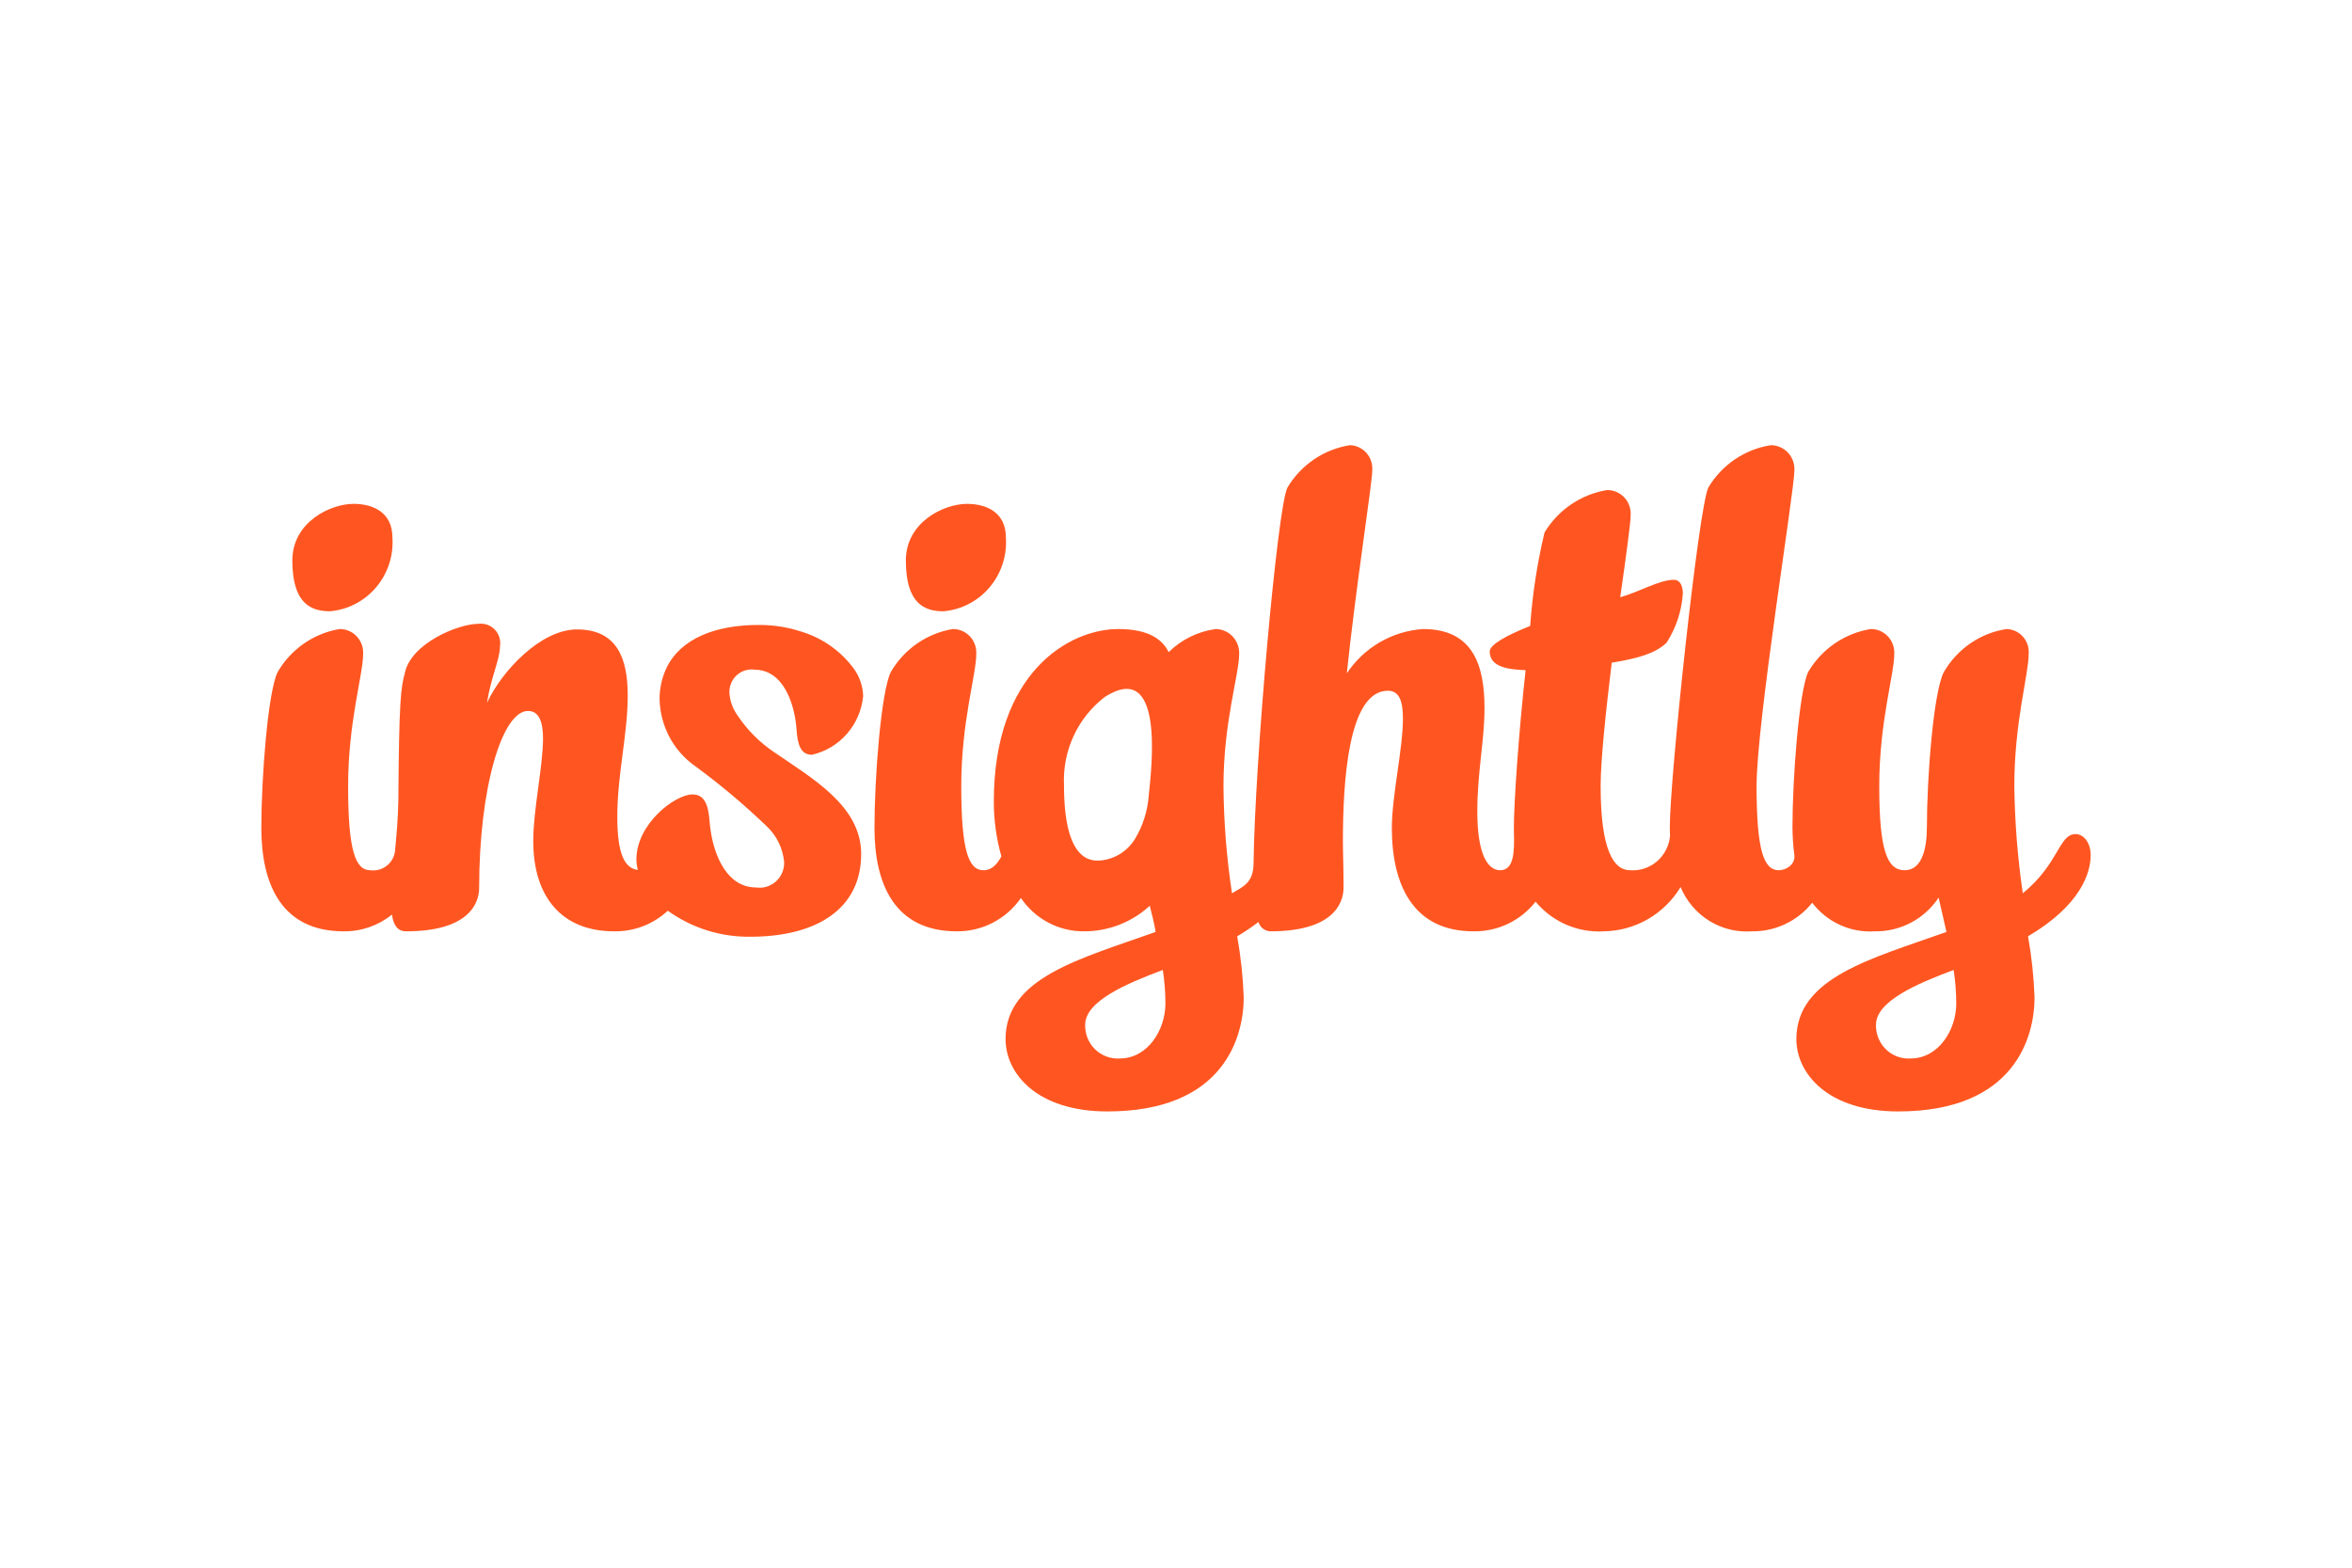 <svg width="180" height="120" viewBox="0 0 180 120" fill="none" xmlns="http://www.w3.org/2000/svg">
<g clip-path="url(#clip0_3629_60368)">
<path d="M160 65.468C160 64.419 159.401 63.846 158.851 63.846C157.553 63.846 157.603 66.088 154.806 68.378C154.409 65.66 154.192 62.919 154.157 60.172C154.157 55.258 155.256 51.633 155.256 50.058C155.276 49.818 155.247 49.577 155.171 49.349C155.095 49.12 154.974 48.91 154.815 48.732C154.656 48.553 154.462 48.409 154.246 48.309C154.03 48.209 153.796 48.155 153.558 48.15C152.567 48.302 151.623 48.677 150.793 49.246C149.964 49.816 149.271 50.566 148.764 51.441C147.966 52.968 147.466 59.552 147.466 63.321C147.466 64.895 147.116 66.613 145.767 66.613C144.42 66.613 143.82 65.087 143.82 60.172C143.82 55.258 144.969 51.633 144.969 50.058C144.983 49.811 144.946 49.564 144.862 49.332C144.777 49.1 144.647 48.888 144.478 48.709C144.31 48.53 144.107 48.388 143.882 48.292C143.657 48.196 143.415 48.147 143.171 48.15C142.182 48.309 141.24 48.686 140.412 49.255C139.584 49.824 138.889 50.57 138.378 51.441C137.678 52.968 137.178 59.552 137.178 63.321C137.183 63.995 137.226 64.667 137.307 65.336C137.313 65.39 137.318 65.434 137.324 65.478C137.396 66.16 136.713 66.613 136.131 66.613C134.982 66.613 134.432 65.087 134.432 60.172C134.432 55.258 137.329 37.559 137.329 35.984C137.339 35.739 137.299 35.493 137.214 35.263C137.128 35.033 136.997 34.822 136.83 34.644C136.662 34.466 136.461 34.324 136.238 34.227C136.014 34.129 135.774 34.078 135.531 34.076C134.547 34.228 133.607 34.598 132.778 35.158C131.95 35.719 131.253 36.457 130.737 37.32C129.988 38.895 127.791 59.552 127.791 63.321C127.791 63.55 127.798 63.776 127.807 64.001C127.736 64.755 127.375 65.451 126.803 65.939C126.23 66.428 125.492 66.669 124.745 66.613C123.497 66.613 122.498 65.087 122.498 60.172C122.498 58.168 122.898 54.447 123.347 50.726C125.394 50.392 126.693 50.01 127.542 49.2C128.27 48.073 128.7 46.775 128.79 45.431C128.79 44.954 128.641 44.381 128.091 44.381C126.992 44.381 125.394 45.335 123.996 45.717C124.446 42.568 124.795 40.04 124.795 39.42C124.809 39.173 124.773 38.926 124.688 38.694C124.604 38.462 124.473 38.25 124.305 38.071C124.136 37.892 123.933 37.75 123.708 37.654C123.483 37.557 123.241 37.509 122.997 37.511C122.014 37.67 121.077 38.042 120.25 38.602C119.422 39.162 118.725 39.896 118.204 40.755C117.643 43.106 117.276 45.499 117.105 47.912C115.308 48.627 114.009 49.343 114.009 49.867C114.009 51.013 115.308 51.251 116.755 51.298C116.206 56.307 115.857 61.508 115.857 63.369C115.857 63.446 115.862 63.521 115.863 63.598C115.863 63.608 115.859 63.611 115.859 63.622C115.913 65.257 115.854 66.613 114.808 66.613C113.909 66.613 113.06 65.515 113.06 62.129C113.06 59.075 113.61 56.689 113.61 54.209C113.61 50.965 112.76 48.15 108.915 48.15C107.75 48.225 106.618 48.57 105.606 49.157C104.593 49.744 103.727 50.559 103.073 51.537C103.772 44.858 105.021 36.986 105.021 35.984C105.036 35.745 105.005 35.505 104.927 35.279C104.85 35.053 104.728 34.845 104.57 34.667C104.412 34.489 104.22 34.345 104.005 34.243C103.791 34.142 103.559 34.085 103.322 34.076C102.338 34.228 101.398 34.598 100.569 35.158C99.741 35.719 99.044 36.457 98.528 37.32C97.75 38.853 96.027 58.461 95.936 66.06C95.939 67.58 95.125 67.869 94.284 68.378C93.873 65.662 93.656 62.92 93.634 60.172C93.634 55.258 94.834 51.633 94.834 50.058C94.843 49.812 94.804 49.567 94.718 49.337C94.632 49.106 94.502 48.896 94.334 48.718C94.166 48.54 93.965 48.398 93.742 48.3C93.519 48.203 93.278 48.151 93.035 48.15C91.681 48.334 90.422 48.953 89.44 49.915C88.991 49.008 87.992 48.15 85.595 48.15C81.8 48.15 76.057 51.49 76.057 61.366C76.057 62.784 76.253 64.195 76.637 65.558C76.314 66.124 75.935 66.613 75.264 66.613C74.116 66.613 73.566 65.087 73.566 60.172C73.566 55.259 74.715 51.633 74.715 50.058C74.729 49.811 74.692 49.564 74.608 49.332C74.523 49.1 74.393 48.888 74.225 48.709C74.056 48.53 73.853 48.388 73.628 48.292C73.403 48.196 73.161 48.148 72.917 48.15C71.936 48.313 71.003 48.692 70.183 49.261C69.364 49.829 68.677 50.574 68.173 51.441C67.424 52.968 66.924 59.552 66.924 63.369C66.924 67.758 68.522 71.288 73.217 71.288C74.179 71.299 75.129 71.073 75.985 70.629C76.841 70.185 77.578 69.537 78.132 68.74C78.673 69.538 79.4 70.188 80.249 70.633C81.098 71.077 82.043 71.303 82.998 71.288C84.845 71.287 86.625 70.59 87.992 69.333C88.142 69.953 88.341 70.668 88.441 71.336C82.698 73.387 76.956 74.819 76.956 79.541C76.956 82.166 79.353 85.076 84.746 85.076C93.684 85.076 95.183 79.351 95.183 76.345C95.126 74.777 94.959 73.215 94.683 71.67C95.248 71.339 95.791 70.973 96.311 70.575C96.37 70.777 96.49 70.955 96.655 71.084C96.82 71.212 97.022 71.284 97.23 71.288C101.924 71.288 102.822 69.237 102.822 67.948C102.822 66.184 102.773 65.277 102.773 64.419C102.773 59.838 103.172 52.873 106.219 52.873C107.117 52.873 107.367 53.731 107.367 55.019C107.367 57.31 106.518 60.936 106.518 63.369C106.518 67.758 108.166 71.288 112.76 71.288C113.672 71.305 114.575 71.11 115.401 70.717C116.226 70.323 116.951 69.743 117.519 69.021C118.156 69.785 118.96 70.388 119.868 70.781C120.776 71.175 121.762 71.349 122.748 71.288C123.928 71.271 125.086 70.951 126.112 70.359C127.138 69.767 127.999 68.922 128.616 67.903C129.063 68.975 129.831 69.879 130.812 70.487C131.793 71.094 132.937 71.374 134.084 71.288C134.965 71.3 135.837 71.109 136.635 70.73C137.432 70.352 138.135 69.795 138.69 69.102C139.25 69.835 139.978 70.418 140.812 70.799C141.645 71.18 142.558 71.348 143.471 71.288C144.434 71.306 145.386 71.08 146.241 70.63C147.096 70.18 147.825 69.521 148.364 68.712L148.963 71.336C143.221 73.387 137.478 74.819 137.478 79.541C137.478 82.166 139.875 85.076 145.269 85.076C154.207 85.076 155.705 79.351 155.705 76.345C155.648 74.777 155.482 73.215 155.206 71.67C159.251 69.285 160 66.804 160 65.468ZM87.916 60.87C87.834 62.056 87.471 63.205 86.859 64.22C86.582 64.669 86.209 65.05 85.768 65.334C85.326 65.617 84.827 65.796 84.307 65.858C83.518 65.943 81.428 65.993 81.428 60.09C81.37 58.798 81.622 57.51 82.163 56.339C82.704 55.166 83.518 54.145 84.535 53.362L84.534 53.359C89.128 50.412 88.142 58.702 87.916 60.87ZM85.695 81.021C85.35 81.044 85.004 80.993 84.68 80.873C84.355 80.754 84.059 80.566 83.81 80.324C83.561 80.082 83.365 79.789 83.234 79.466C83.102 79.142 83.039 78.794 83.048 78.445C83.048 76.632 86.194 75.295 88.991 74.246C89.123 75.099 89.189 75.96 89.19 76.822C89.19 78.826 87.842 81.021 85.695 81.021ZM146.217 81.021C145.873 81.044 145.527 80.993 145.203 80.874C144.878 80.754 144.582 80.567 144.333 80.324C144.084 80.082 143.887 79.789 143.756 79.466C143.625 79.142 143.561 78.794 143.57 78.445C143.57 76.632 146.716 75.295 149.513 74.246C149.645 75.099 149.712 75.96 149.713 76.822C149.713 78.826 148.364 81.021 146.217 81.021ZM72.208 46.791C70.766 46.791 69.326 46.232 69.326 42.9C69.326 39.949 72.26 38.569 73.996 38.569C75.589 38.569 76.98 39.283 76.98 41.138C77.076 42.526 76.63 43.897 75.737 44.954C74.844 46.012 73.577 46.672 72.208 46.791ZM22.374 42.899C22.374 39.947 25.309 38.568 27.049 38.568C28.641 38.568 30.032 39.282 30.032 41.137C30.128 42.525 29.681 43.896 28.788 44.953C27.895 46.011 26.628 46.67 25.259 46.79C23.817 46.79 22.374 46.231 22.374 42.899ZM65.906 65.371C65.906 69.608 62.446 71.703 57.427 71.703C55.165 71.735 52.951 71.038 51.105 69.714C49.985 70.754 48.513 71.318 46.994 71.288C43.004 71.288 40.81 68.668 40.81 64.38C40.81 61.95 41.558 58.661 41.558 56.518C41.558 55.279 41.258 54.421 40.41 54.421C38.416 54.421 36.67 60.329 36.67 67.953C36.67 69.24 35.772 71.288 31.085 71.288C30.419 71.288 30.111 70.816 29.996 70.009C28.944 70.856 27.636 71.308 26.292 71.288C21.598 71.288 20 67.758 20 63.369C20 59.552 20.499 52.968 21.249 51.441C21.753 50.574 22.439 49.829 23.259 49.261C24.079 48.692 25.012 48.312 25.993 48.15C26.237 48.147 26.479 48.196 26.704 48.292C26.929 48.388 27.132 48.53 27.3 48.709C27.469 48.888 27.599 49.1 27.683 49.332C27.768 49.564 27.804 49.811 27.791 50.058C27.791 51.633 26.642 55.258 26.642 60.172C26.642 65.087 27.191 66.613 28.34 66.613C28.77 66.672 29.206 66.561 29.556 66.302C29.907 66.043 30.145 65.657 30.222 65.224C30.343 63.972 30.463 62.63 30.486 61.283C30.536 53.469 30.686 52.61 30.985 51.515C31.433 49.276 35.024 47.751 36.62 47.751C36.848 47.721 37.079 47.746 37.295 47.822C37.511 47.899 37.707 48.025 37.867 48.192C38.026 48.358 38.146 48.56 38.215 48.781C38.284 49.002 38.302 49.237 38.266 49.466C38.266 50.467 37.568 51.848 37.269 53.802C38.416 51.324 41.408 48.18 44.151 48.18C47.243 48.18 48.041 50.419 48.041 53.23C48.041 56.231 47.243 59.233 47.243 62.522C47.243 65.406 47.811 66.459 48.815 66.592C48.746 66.33 48.709 66.061 48.704 65.791C48.704 63.044 51.677 60.809 52.993 60.809C53.919 60.809 54.211 61.601 54.308 62.904C54.323 63.104 54.347 63.315 54.378 63.531C54.657 65.481 55.628 67.931 57.866 67.931C58.138 67.972 58.416 67.951 58.68 67.87C58.943 67.789 59.186 67.65 59.391 67.464C59.596 67.277 59.757 67.047 59.864 66.79C59.971 66.533 60.021 66.255 60.01 65.977C59.909 64.925 59.428 63.947 58.66 63.232C56.935 61.575 55.103 60.037 53.177 58.625C52.363 58.05 51.694 57.288 51.225 56.401C50.756 55.515 50.5 54.529 50.477 53.524C50.473 52.699 50.652 51.883 51.002 51.137C52.076 48.901 54.73 47.807 58.205 47.838C59.295 47.845 60.377 48.027 61.411 48.376C62.972 48.863 64.342 49.837 65.325 51.158C65.779 51.773 66.035 52.514 66.058 53.281C65.956 54.353 65.521 55.365 64.817 56.172C64.112 56.979 63.174 57.54 62.136 57.775C61.297 57.767 61.039 57.045 60.961 55.86C60.93 55.404 60.863 54.951 60.76 54.506C60.393 52.92 59.514 51.277 57.778 51.262C57.531 51.224 57.279 51.241 57.039 51.313C56.8 51.384 56.579 51.509 56.392 51.676C56.205 51.844 56.057 52.052 55.959 52.285C55.86 52.517 55.813 52.769 55.821 53.022C55.86 53.658 56.081 54.269 56.456 54.78C57.194 55.883 58.137 56.829 59.233 57.566C62.174 59.592 65.906 61.687 65.906 65.371Z" fill="#FF5621"/>
</g>
<defs>
<clipPath id="clip0_3629_60368">
<rect width="140" height="51" fill="white" transform="translate(20 34.076)"/>
</clipPath>
</defs>
</svg>
